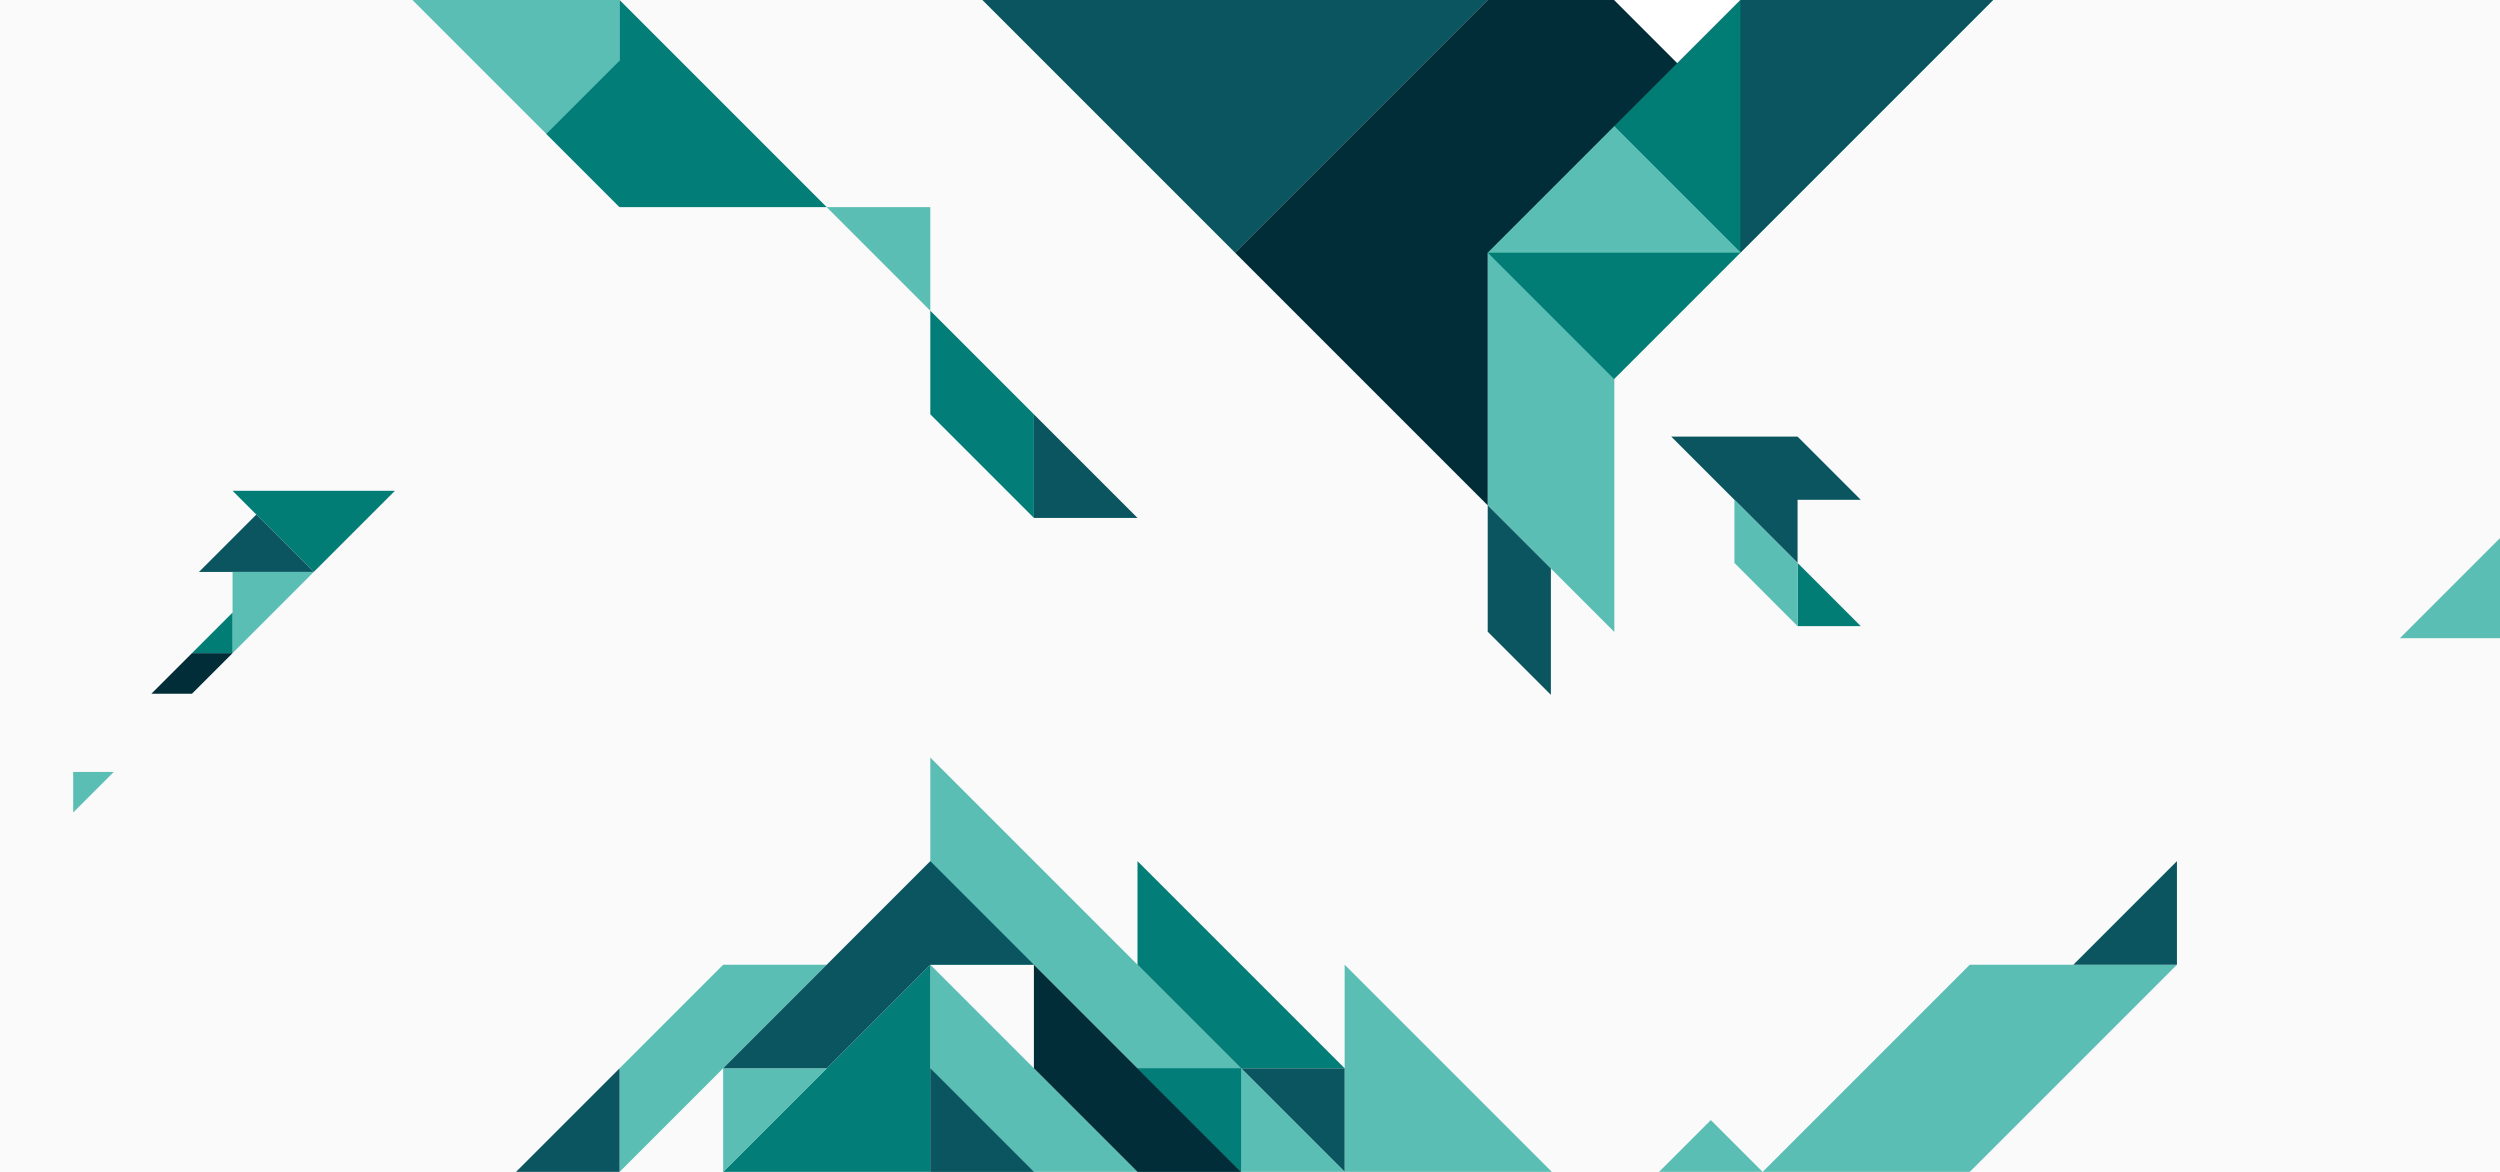 <?xml version="1.0" encoding="UTF-8"?>
<svg id="Ebene_1" data-name="Ebene 1" xmlns="http://www.w3.org/2000/svg" viewBox="0 0 1920 900">
  <defs>
    <style>
      .cls-1 {
        fill: #027d78;
      }

      .cls-1, .cls-2, .cls-3, .cls-4, .cls-5, .cls-6, .cls-7 {
        stroke-width: 0px;
      }

      .cls-2 {
        fill: #fafafa;
      }

      .cls-3 {
        fill: #5abeb4;
      }

      .cls-4 {
        fill: #fff;
      }

      .cls-5 {
        fill: #027d75;
      }

      .cls-6 {
        fill: #002d37;
      }

      .cls-7 {
        fill: #0a555f;
      }
    </style>
  </defs>
  <rect class="cls-2" width="1920" height="900"/>
  <g>
    <polygon class="cls-3" points="714.49 900 873.59 900 714.49 740.9 714.49 900"/>
    <polygon class="cls-1" points="555.39 900 714.49 900 714.49 740.9 555.39 900"/>
    <polygon class="cls-3" points="1032.69 900 1191.79 900 1032.69 740.9 1032.69 900"/>
    <polygon class="cls-3" points="1512.79 740.9 1353.69 900 1512.79 900 1671.89 740.9 1512.79 740.9"/>
    <polygon class="cls-3" points="1274.15 900 1353.69 900 1313.92 860.23 1274.15 900"/>
    <polygon class="cls-7" points="714.49 900 794.04 900 714.49 820.45 714.49 900"/>
    <polygon class="cls-7" points="794.04 397.75 794.04 318.2 873.59 397.75 794.04 397.75"/>
    <polygon class="cls-7" points="953.14 820.45 953.14 820.45 1032.69 900 1032.69 820.45 953.14 820.45"/>
    <polygon class="cls-3" points="714.49 740.9 794.04 740.9 873.59 820.45 873.59 900 1032.69 900 873.59 740.9 714.49 581.8 714.49 740.9"/>
    <polygon class="cls-1" points="873.59 820.45 873.59 820.45 953.14 900 953.14 820.45 873.59 820.45"/>
    <path class="cls-1" d="M873.59,740.9h79.55l-79.55-79.55v79.55ZM873.59,740.9l79.55,79.55v-79.55h-79.55ZM1032.69,820.45h0l-79.55-79.55v79.55s79.55,0,79.55,0Z"/>
    <path class="cls-1" d="M714.49,318.2h79.55l-79.55-79.55v79.55ZM794.04,397.75v-79.55h-79.55l79.55,79.55Z"/>
    <polygon class="cls-3" points="714.49 159.1 714.49 238.65 634.94 159.1 714.49 159.1"/>
    <polygon class="cls-3" points="555.39 740.9 475.84 820.45 475.84 900 555.39 820.45 555.39 820.45 555.39 900 634.94 820.45 555.39 820.45 634.94 740.9 555.39 740.9"/>
    <polygon class="cls-7" points="396.29 900 475.84 900 475.84 820.45 396.29 900"/>
    <polygon class="cls-6" points="794.04 820.45 794.04 820.45 873.59 900 953.14 900 873.59 820.45 794.04 740.9 794.04 820.45"/>
    <path class="cls-7" d="M714.49,740.9h-79.55v79.55l79.55-79.55ZM555.39,820.45h79.55v-79.55l-79.55,79.55ZM794.04,740.9h0l-79.55-79.55-79.55,79.55h159.1Z"/>
    <polygon class="cls-7" points="1671.89 740.9 1671.89 661.35 1592.34 740.9 1671.89 740.9"/>
    <polygon class="cls-3" points="1843.1 490.15 1922.64 490.15 1922.64 410.6 1843.1 490.15"/>
    <polygon class="cls-3" points="316.74 0 475.84 159.1 475.84 0 316.74 0"/>
    <polygon class="cls-1" points="475.84 0 475.84 46.6 419.59 102.85 475.84 159.1 634.94 159.1 475.84 0"/>
  </g>
  <g>
    <polygon class="cls-5" points="1530.66 0 1142.56 0 1336.61 194.05 1530.66 0"/>
    <polygon class="cls-3" points="1239.81 290.86 1336.61 194.05 1142.56 0 1142.56 388.1 1239.81 485.35 1239.81 290.86"/>
    <polygon class="cls-7" points="1530.66 0 1336.61 0 1336.61 194.05 1530.66 0"/>
    <polygon class="cls-5" points="1239.59 291.08 1336.61 194.05 1142.56 194.05 1239.59 291.08"/>
    <polygon class="cls-5" points="1429.05 480.86 1380.54 432.34 1380.54 480.86 1429.05 480.86"/>
    <path class="cls-7" d="M1380.54,383.83h-48.51l48.51,48.51v-48.51ZM1380.54,335.32l-48.51,48.51h97.02l-48.51-48.51ZM1283.52,335.32l48.51,48.51,48.51-48.51h-97.02Z"/>
    <polygon class="cls-3" points="1332.03 383.83 1332.03 432.34 1380.54 480.86 1380.54 432.34 1332.03 383.83"/>
    <polygon class="cls-7" points="1191.08 533.64 1191.08 436.61 1142.56 388.1 1142.56 485.13 1191.08 533.64"/>
    <polygon class="cls-7" points="1142.56 0 754.46 0 948.51 194.05 1142.56 0"/>
    <path class="cls-6" d="M1336.61,0h-194.05v194.05L1336.61,0ZM1142.56,0l-194.05,194.05,194.05,194.05V0Z"/>
    <polygon class="cls-4" points="1336.61 0 1239.59 0 1288.1 48.51 1336.61 0"/>
  </g>
  <g>
    <polygon class="cls-5" points="303.32 376.91 178.6 376.91 240.96 439.27 303.32 376.91"/>
    <polygon class="cls-7" points="152.77 439.27 240.96 439.27 196.86 395.17 152.77 439.27"/>
    <polygon class="cls-3" points="178.6 501.63 240.96 439.27 178.6 439.27 178.6 501.63"/>
    <polygon class="cls-6" points="116.23 532.81 147.42 532.81 178.6 501.63 147.42 501.63 116.23 532.81"/>
    <polygon class="cls-5" points="178.6 470.45 147.42 501.63 178.6 501.63 178.6 470.45"/>
    <polygon class="cls-3" points="56.22 624.01 87.4 592.83 56.22 592.83 56.22 624.01"/>
  </g>
</svg>